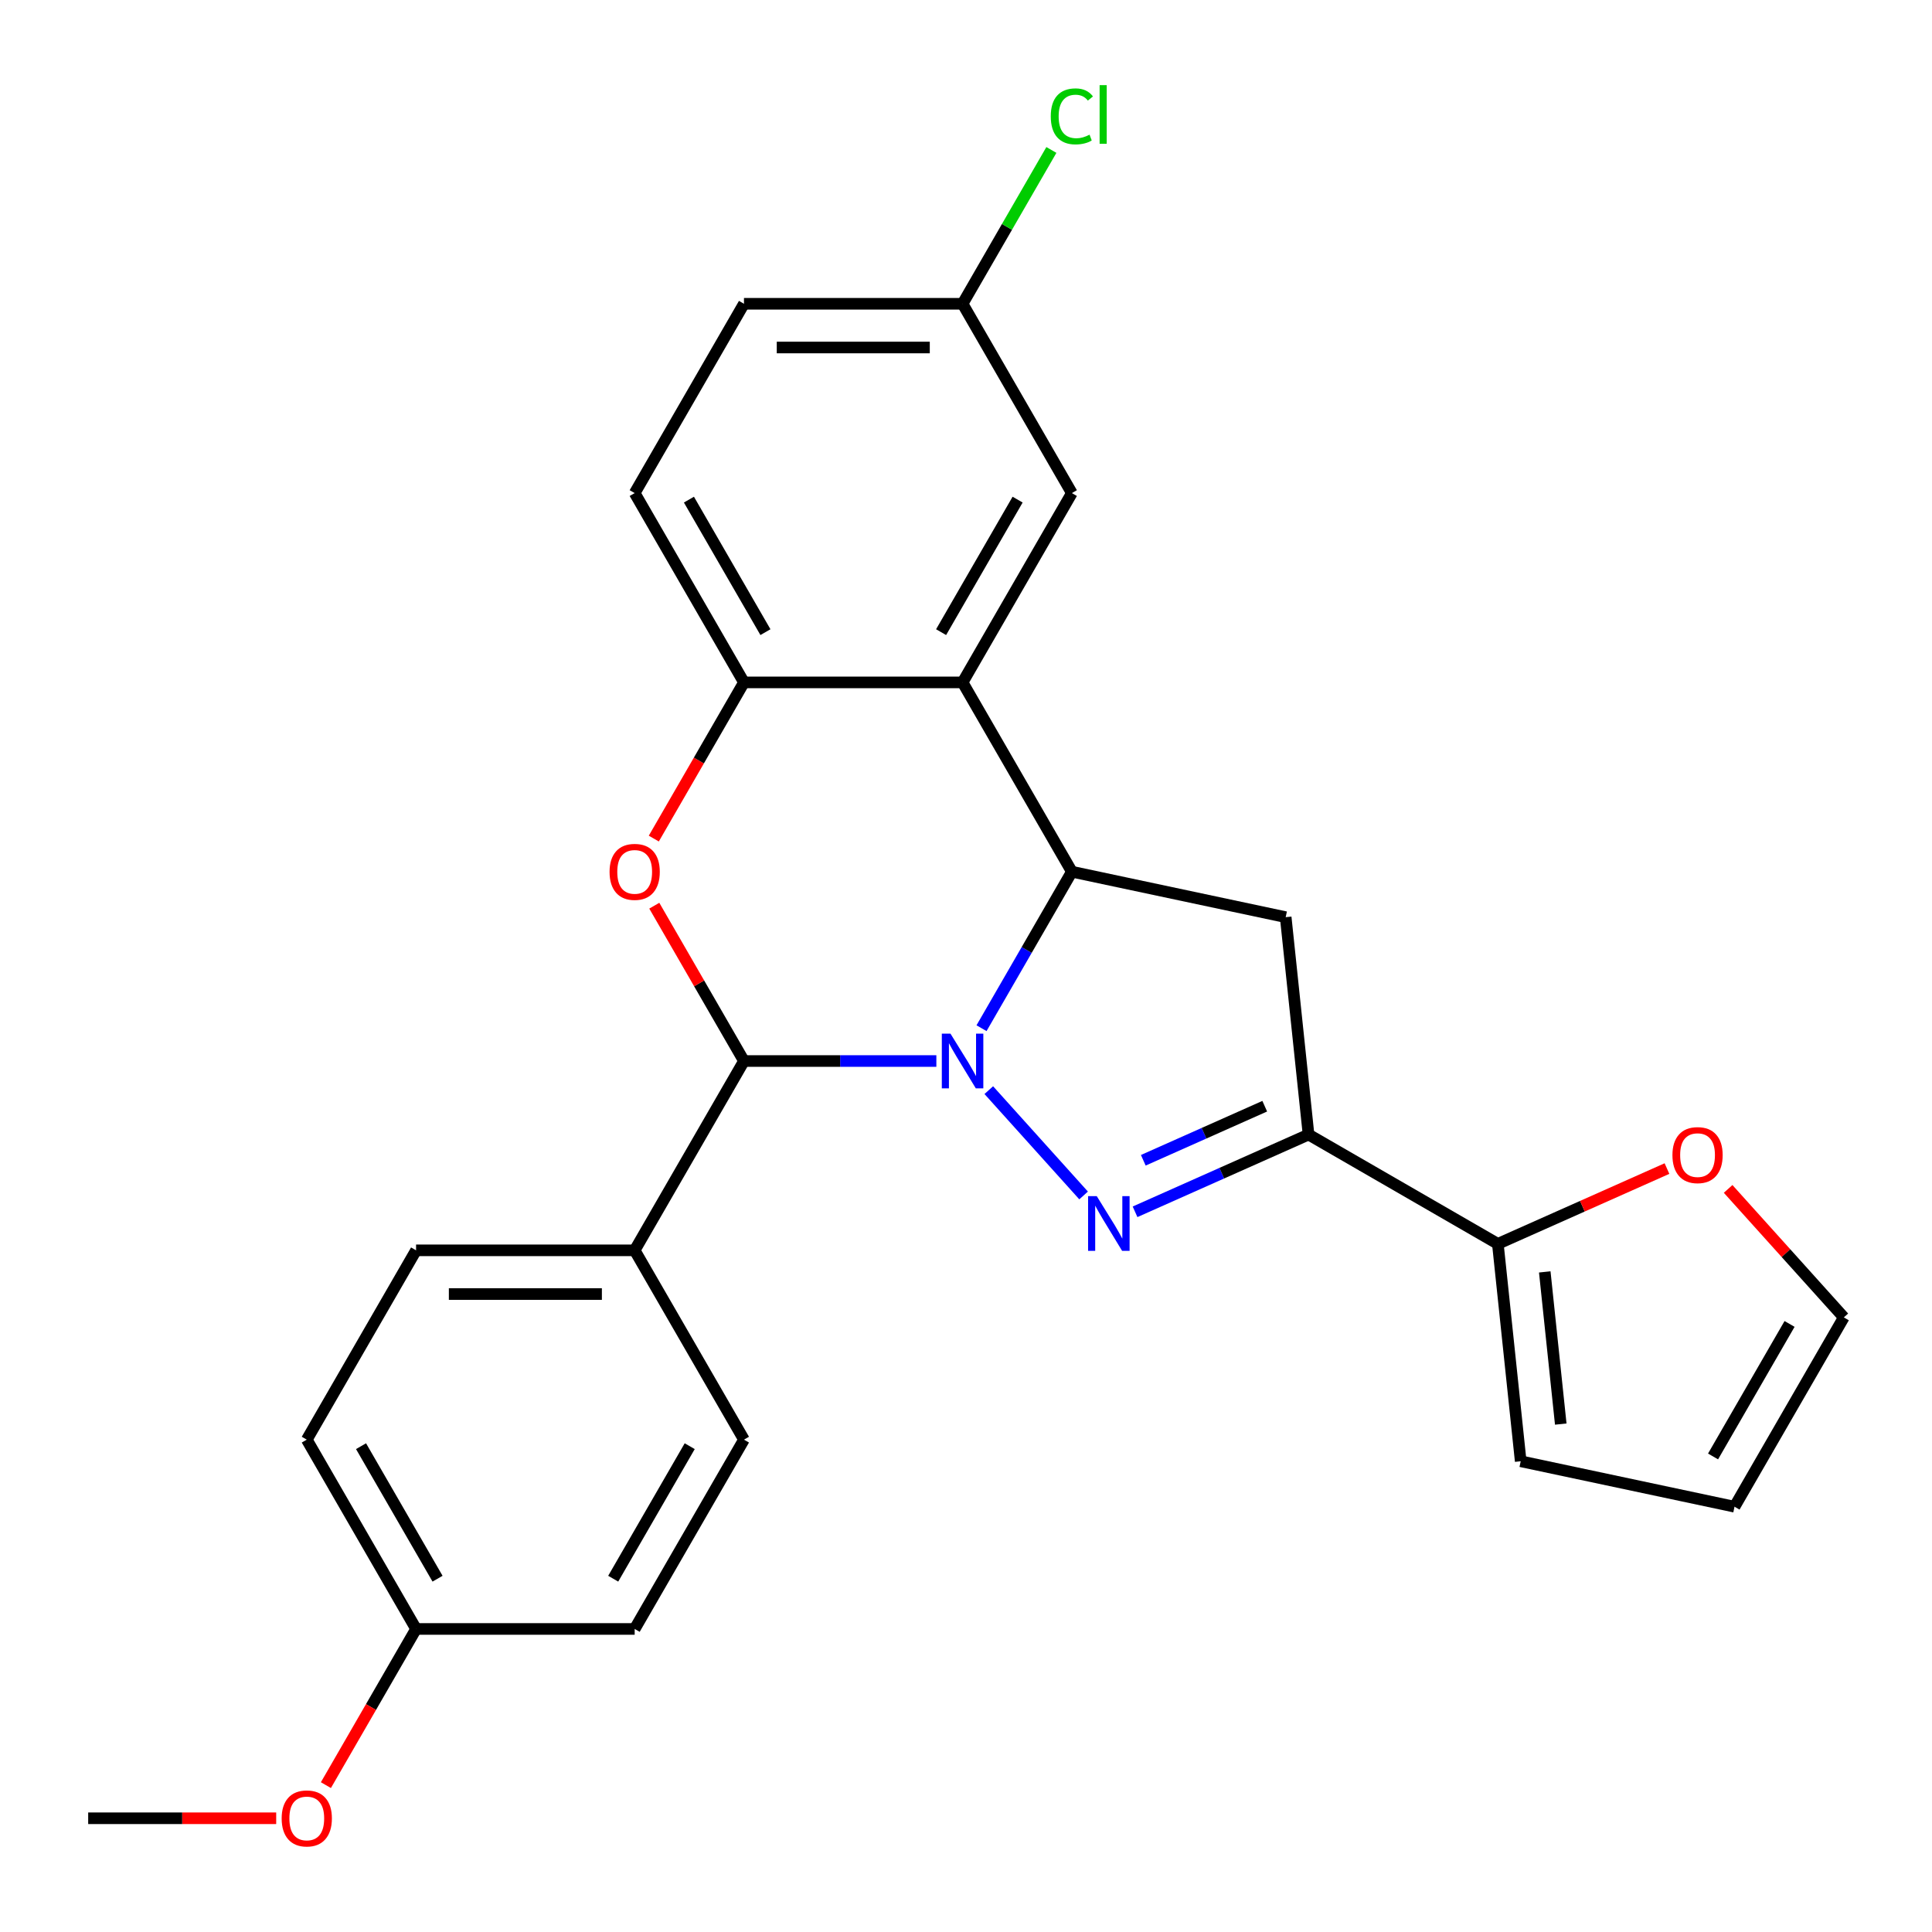 <?xml version='1.0' encoding='iso-8859-1'?>
<svg version='1.1' baseProfile='full'
              xmlns='http://www.w3.org/2000/svg'
                      xmlns:rdkit='http://www.rdkit.org/xml'
                      xmlns:xlink='http://www.w3.org/1999/xlink'
                  xml:space='preserve'
width='1000px' height='1000px' viewBox='0 0 1000 1000'>
<!-- END OF HEADER -->
<rect style='opacity:1.0;fill:#FFFFFF;stroke:none' width='1000' height='1000' x='0' y='0'> </rect>
<path class='bond-0' d='M 511.794,564.254 L 560.872,618.762' style='fill:none;fill-rule:evenodd;stroke:#0000FF;stroke-width:6px;stroke-linecap:butt;stroke-linejoin:miter;stroke-opacity:1' />
<path class='bond-1' d='M 508.033,532.196 L 531.416,491.697' style='fill:none;fill-rule:evenodd;stroke:#0000FF;stroke-width:6px;stroke-linecap:butt;stroke-linejoin:miter;stroke-opacity:1' />
<path class='bond-1' d='M 531.416,491.697 L 554.798,451.197' style='fill:none;fill-rule:evenodd;stroke:#000000;stroke-width:6px;stroke-linecap:butt;stroke-linejoin:miter;stroke-opacity:1' />
<path class='bond-2' d='M 484.656,549.184 L 434.868,549.184' style='fill:none;fill-rule:evenodd;stroke:#0000FF;stroke-width:6px;stroke-linecap:butt;stroke-linejoin:miter;stroke-opacity:1' />
<path class='bond-2' d='M 434.868,549.184 L 385.079,549.184' style='fill:none;fill-rule:evenodd;stroke:#000000;stroke-width:6px;stroke-linecap:butt;stroke-linejoin:miter;stroke-opacity:1' />
<path class='bond-3' d='M 587.503,627.227 L 632.4,607.237' style='fill:none;fill-rule:evenodd;stroke:#0000FF;stroke-width:6px;stroke-linecap:butt;stroke-linejoin:miter;stroke-opacity:1' />
<path class='bond-3' d='M 632.4,607.237 L 677.298,587.248' style='fill:none;fill-rule:evenodd;stroke:#000000;stroke-width:6px;stroke-linecap:butt;stroke-linejoin:miter;stroke-opacity:1' />
<path class='bond-3' d='M 591.768,600.557 L 623.196,586.564' style='fill:none;fill-rule:evenodd;stroke:#0000FF;stroke-width:6px;stroke-linecap:butt;stroke-linejoin:miter;stroke-opacity:1' />
<path class='bond-3' d='M 623.196,586.564 L 654.625,572.572' style='fill:none;fill-rule:evenodd;stroke:#000000;stroke-width:6px;stroke-linecap:butt;stroke-linejoin:miter;stroke-opacity:1' />
<path class='bond-5' d='M 554.798,451.197 L 498.225,353.21' style='fill:none;fill-rule:evenodd;stroke:#000000;stroke-width:6px;stroke-linecap:butt;stroke-linejoin:miter;stroke-opacity:1' />
<path class='bond-6' d='M 554.798,451.197 L 665.471,474.722' style='fill:none;fill-rule:evenodd;stroke:#000000;stroke-width:6px;stroke-linecap:butt;stroke-linejoin:miter;stroke-opacity:1' />
<path class='bond-4' d='M 385.079,549.184 L 361.87,508.985' style='fill:none;fill-rule:evenodd;stroke:#000000;stroke-width:6px;stroke-linecap:butt;stroke-linejoin:miter;stroke-opacity:1' />
<path class='bond-4' d='M 361.87,508.985 L 338.661,468.786' style='fill:none;fill-rule:evenodd;stroke:#FF0000;stroke-width:6px;stroke-linecap:butt;stroke-linejoin:miter;stroke-opacity:1' />
<path class='bond-9' d='M 385.079,549.184 L 328.506,647.171' style='fill:none;fill-rule:evenodd;stroke:#000000;stroke-width:6px;stroke-linecap:butt;stroke-linejoin:miter;stroke-opacity:1' />
<path class='bond-8' d='M 677.298,587.248 L 775.285,643.82' style='fill:none;fill-rule:evenodd;stroke:#000000;stroke-width:6px;stroke-linecap:butt;stroke-linejoin:miter;stroke-opacity:1' />
<path class='bond-26' d='M 677.298,587.248 L 665.471,474.722' style='fill:none;fill-rule:evenodd;stroke:#000000;stroke-width:6px;stroke-linecap:butt;stroke-linejoin:miter;stroke-opacity:1' />
<path class='bond-7' d='M 338.407,434.049 L 361.743,393.629' style='fill:none;fill-rule:evenodd;stroke:#FF0000;stroke-width:6px;stroke-linecap:butt;stroke-linejoin:miter;stroke-opacity:1' />
<path class='bond-7' d='M 361.743,393.629 L 385.079,353.21' style='fill:none;fill-rule:evenodd;stroke:#000000;stroke-width:6px;stroke-linecap:butt;stroke-linejoin:miter;stroke-opacity:1' />
<path class='bond-11' d='M 498.225,353.21 L 554.798,255.223' style='fill:none;fill-rule:evenodd;stroke:#000000;stroke-width:6px;stroke-linecap:butt;stroke-linejoin:miter;stroke-opacity:1' />
<path class='bond-11' d='M 487.113,327.198 L 526.714,258.607' style='fill:none;fill-rule:evenodd;stroke:#000000;stroke-width:6px;stroke-linecap:butt;stroke-linejoin:miter;stroke-opacity:1' />
<path class='bond-27' d='M 498.225,353.21 L 385.079,353.21' style='fill:none;fill-rule:evenodd;stroke:#000000;stroke-width:6px;stroke-linecap:butt;stroke-linejoin:miter;stroke-opacity:1' />
<path class='bond-14' d='M 385.079,353.21 L 328.506,255.223' style='fill:none;fill-rule:evenodd;stroke:#000000;stroke-width:6px;stroke-linecap:butt;stroke-linejoin:miter;stroke-opacity:1' />
<path class='bond-14' d='M 396.191,327.198 L 356.59,258.607' style='fill:none;fill-rule:evenodd;stroke:#000000;stroke-width:6px;stroke-linecap:butt;stroke-linejoin:miter;stroke-opacity:1' />
<path class='bond-10' d='M 775.285,643.82 L 819.053,624.334' style='fill:none;fill-rule:evenodd;stroke:#000000;stroke-width:6px;stroke-linecap:butt;stroke-linejoin:miter;stroke-opacity:1' />
<path class='bond-10' d='M 819.053,624.334 L 862.82,604.847' style='fill:none;fill-rule:evenodd;stroke:#FF0000;stroke-width:6px;stroke-linecap:butt;stroke-linejoin:miter;stroke-opacity:1' />
<path class='bond-12' d='M 775.285,643.82 L 787.112,756.346' style='fill:none;fill-rule:evenodd;stroke:#000000;stroke-width:6px;stroke-linecap:butt;stroke-linejoin:miter;stroke-opacity:1' />
<path class='bond-12' d='M 799.564,658.334 L 807.843,737.102' style='fill:none;fill-rule:evenodd;stroke:#000000;stroke-width:6px;stroke-linecap:butt;stroke-linejoin:miter;stroke-opacity:1' />
<path class='bond-16' d='M 328.506,647.171 L 215.36,647.171' style='fill:none;fill-rule:evenodd;stroke:#000000;stroke-width:6px;stroke-linecap:butt;stroke-linejoin:miter;stroke-opacity:1' />
<path class='bond-16' d='M 311.534,669.801 L 232.332,669.801' style='fill:none;fill-rule:evenodd;stroke:#000000;stroke-width:6px;stroke-linecap:butt;stroke-linejoin:miter;stroke-opacity:1' />
<path class='bond-17' d='M 328.506,647.171 L 385.079,745.159' style='fill:none;fill-rule:evenodd;stroke:#000000;stroke-width:6px;stroke-linecap:butt;stroke-linejoin:miter;stroke-opacity:1' />
<path class='bond-13' d='M 894.478,615.379 L 924.418,648.631' style='fill:none;fill-rule:evenodd;stroke:#FF0000;stroke-width:6px;stroke-linecap:butt;stroke-linejoin:miter;stroke-opacity:1' />
<path class='bond-13' d='M 924.418,648.631 L 954.358,681.884' style='fill:none;fill-rule:evenodd;stroke:#000000;stroke-width:6px;stroke-linecap:butt;stroke-linejoin:miter;stroke-opacity:1' />
<path class='bond-18' d='M 554.798,255.223 L 498.225,157.236' style='fill:none;fill-rule:evenodd;stroke:#000000;stroke-width:6px;stroke-linecap:butt;stroke-linejoin:miter;stroke-opacity:1' />
<path class='bond-15' d='M 787.112,756.346 L 897.785,779.871' style='fill:none;fill-rule:evenodd;stroke:#000000;stroke-width:6px;stroke-linecap:butt;stroke-linejoin:miter;stroke-opacity:1' />
<path class='bond-30' d='M 954.358,681.884 L 897.785,779.871' style='fill:none;fill-rule:evenodd;stroke:#000000;stroke-width:6px;stroke-linecap:butt;stroke-linejoin:miter;stroke-opacity:1' />
<path class='bond-30' d='M 926.275,685.267 L 886.674,753.858' style='fill:none;fill-rule:evenodd;stroke:#000000;stroke-width:6px;stroke-linecap:butt;stroke-linejoin:miter;stroke-opacity:1' />
<path class='bond-20' d='M 328.506,255.223 L 385.079,157.236' style='fill:none;fill-rule:evenodd;stroke:#000000;stroke-width:6px;stroke-linecap:butt;stroke-linejoin:miter;stroke-opacity:1' />
<path class='bond-22' d='M 215.36,647.171 L 158.788,745.159' style='fill:none;fill-rule:evenodd;stroke:#000000;stroke-width:6px;stroke-linecap:butt;stroke-linejoin:miter;stroke-opacity:1' />
<path class='bond-21' d='M 385.079,745.159 L 328.506,843.146' style='fill:none;fill-rule:evenodd;stroke:#000000;stroke-width:6px;stroke-linecap:butt;stroke-linejoin:miter;stroke-opacity:1' />
<path class='bond-21' d='M 356.996,748.542 L 317.395,817.133' style='fill:none;fill-rule:evenodd;stroke:#000000;stroke-width:6px;stroke-linecap:butt;stroke-linejoin:miter;stroke-opacity:1' />
<path class='bond-23' d='M 498.225,157.236 L 521.209,117.427' style='fill:none;fill-rule:evenodd;stroke:#000000;stroke-width:6px;stroke-linecap:butt;stroke-linejoin:miter;stroke-opacity:1' />
<path class='bond-23' d='M 521.209,117.427 L 544.193,77.618' style='fill:none;fill-rule:evenodd;stroke:#00CC00;stroke-width:6px;stroke-linecap:butt;stroke-linejoin:miter;stroke-opacity:1' />
<path class='bond-29' d='M 498.225,157.236 L 385.079,157.236' style='fill:none;fill-rule:evenodd;stroke:#000000;stroke-width:6px;stroke-linecap:butt;stroke-linejoin:miter;stroke-opacity:1' />
<path class='bond-29' d='M 481.253,179.865 L 402.051,179.865' style='fill:none;fill-rule:evenodd;stroke:#000000;stroke-width:6px;stroke-linecap:butt;stroke-linejoin:miter;stroke-opacity:1' />
<path class='bond-19' d='M 215.36,843.146 L 328.506,843.146' style='fill:none;fill-rule:evenodd;stroke:#000000;stroke-width:6px;stroke-linecap:butt;stroke-linejoin:miter;stroke-opacity:1' />
<path class='bond-24' d='M 215.36,843.146 L 192.024,883.565' style='fill:none;fill-rule:evenodd;stroke:#000000;stroke-width:6px;stroke-linecap:butt;stroke-linejoin:miter;stroke-opacity:1' />
<path class='bond-24' d='M 192.024,883.565 L 168.688,923.984' style='fill:none;fill-rule:evenodd;stroke:#FF0000;stroke-width:6px;stroke-linecap:butt;stroke-linejoin:miter;stroke-opacity:1' />
<path class='bond-28' d='M 215.36,843.146 L 158.788,745.159' style='fill:none;fill-rule:evenodd;stroke:#000000;stroke-width:6px;stroke-linecap:butt;stroke-linejoin:miter;stroke-opacity:1' />
<path class='bond-28' d='M 226.472,817.133 L 186.871,748.542' style='fill:none;fill-rule:evenodd;stroke:#000000;stroke-width:6px;stroke-linecap:butt;stroke-linejoin:miter;stroke-opacity:1' />
<path class='bond-25' d='M 142.959,941.133 L 94.3,941.133' style='fill:none;fill-rule:evenodd;stroke:#FF0000;stroke-width:6px;stroke-linecap:butt;stroke-linejoin:miter;stroke-opacity:1' />
<path class='bond-25' d='M 94.3,941.133 L 45.642,941.133' style='fill:none;fill-rule:evenodd;stroke:#000000;stroke-width:6px;stroke-linecap:butt;stroke-linejoin:miter;stroke-opacity:1' />
<path  class='atom-0' d='M 491.965 535.024
L 501.245 550.024
Q 502.165 551.504, 503.645 554.184
Q 505.125 556.864, 505.205 557.024
L 505.205 535.024
L 508.965 535.024
L 508.965 563.344
L 505.085 563.344
L 495.125 546.944
Q 493.965 545.024, 492.725 542.824
Q 491.525 540.624, 491.165 539.944
L 491.165 563.344
L 487.485 563.344
L 487.485 535.024
L 491.965 535.024
' fill='#0000FF'/>
<path  class='atom-1' d='M 567.674 619.108
L 576.954 634.108
Q 577.874 635.588, 579.354 638.268
Q 580.834 640.948, 580.914 641.108
L 580.914 619.108
L 584.674 619.108
L 584.674 647.428
L 580.794 647.428
L 570.834 631.028
Q 569.674 629.108, 568.434 626.908
Q 567.234 624.708, 566.874 624.028
L 566.874 647.428
L 563.194 647.428
L 563.194 619.108
L 567.674 619.108
' fill='#0000FF'/>
<path  class='atom-5' d='M 315.506 451.277
Q 315.506 444.477, 318.866 440.677
Q 322.226 436.877, 328.506 436.877
Q 334.786 436.877, 338.146 440.677
Q 341.506 444.477, 341.506 451.277
Q 341.506 458.157, 338.106 462.077
Q 334.706 465.957, 328.506 465.957
Q 322.266 465.957, 318.866 462.077
Q 315.506 458.197, 315.506 451.277
M 328.506 462.757
Q 332.826 462.757, 335.146 459.877
Q 337.506 456.957, 337.506 451.277
Q 337.506 445.717, 335.146 442.917
Q 332.826 440.077, 328.506 440.077
Q 324.186 440.077, 321.826 442.877
Q 319.506 445.677, 319.506 451.277
Q 319.506 456.997, 321.826 459.877
Q 324.186 462.757, 328.506 462.757
' fill='#FF0000'/>
<path  class='atom-11' d='M 865.649 597.88
Q 865.649 591.08, 869.009 587.28
Q 872.369 583.48, 878.649 583.48
Q 884.929 583.48, 888.289 587.28
Q 891.649 591.08, 891.649 597.88
Q 891.649 604.76, 888.249 608.68
Q 884.849 612.56, 878.649 612.56
Q 872.409 612.56, 869.009 608.68
Q 865.649 604.8, 865.649 597.88
M 878.649 609.36
Q 882.969 609.36, 885.289 606.48
Q 887.649 603.56, 887.649 597.88
Q 887.649 592.32, 885.289 589.52
Q 882.969 586.68, 878.649 586.68
Q 874.329 586.68, 871.969 589.48
Q 869.649 592.28, 869.649 597.88
Q 869.649 603.6, 871.969 606.48
Q 874.329 609.36, 878.649 609.36
' fill='#FF0000'/>
<path  class='atom-24' d='M 543.878 60.229
Q 543.878 53.189, 547.158 49.509
Q 550.478 45.789, 556.758 45.789
Q 562.598 45.789, 565.718 49.909
L 563.078 52.069
Q 560.798 49.069, 556.758 49.069
Q 552.478 49.069, 550.198 51.949
Q 547.958 54.789, 547.958 60.229
Q 547.958 65.829, 550.278 68.709
Q 552.638 71.589, 557.198 71.589
Q 560.318 71.589, 563.958 69.709
L 565.078 72.709
Q 563.598 73.669, 561.358 74.229
Q 559.118 74.789, 556.638 74.789
Q 550.478 74.789, 547.158 71.029
Q 543.878 67.269, 543.878 60.229
' fill='#00CC00'/>
<path  class='atom-24' d='M 569.158 44.069
L 572.838 44.069
L 572.838 74.429
L 569.158 74.429
L 569.158 44.069
' fill='#00CC00'/>
<path  class='atom-25' d='M 145.788 941.213
Q 145.788 934.413, 149.148 930.613
Q 152.508 926.813, 158.788 926.813
Q 165.068 926.813, 168.428 930.613
Q 171.788 934.413, 171.788 941.213
Q 171.788 948.093, 168.388 952.013
Q 164.988 955.893, 158.788 955.893
Q 152.548 955.893, 149.148 952.013
Q 145.788 948.133, 145.788 941.213
M 158.788 952.693
Q 163.108 952.693, 165.428 949.813
Q 167.788 946.893, 167.788 941.213
Q 167.788 935.653, 165.428 932.853
Q 163.108 930.013, 158.788 930.013
Q 154.468 930.013, 152.108 932.813
Q 149.788 935.613, 149.788 941.213
Q 149.788 946.933, 152.108 949.813
Q 154.468 952.693, 158.788 952.693
' fill='#FF0000'/>
</svg>
